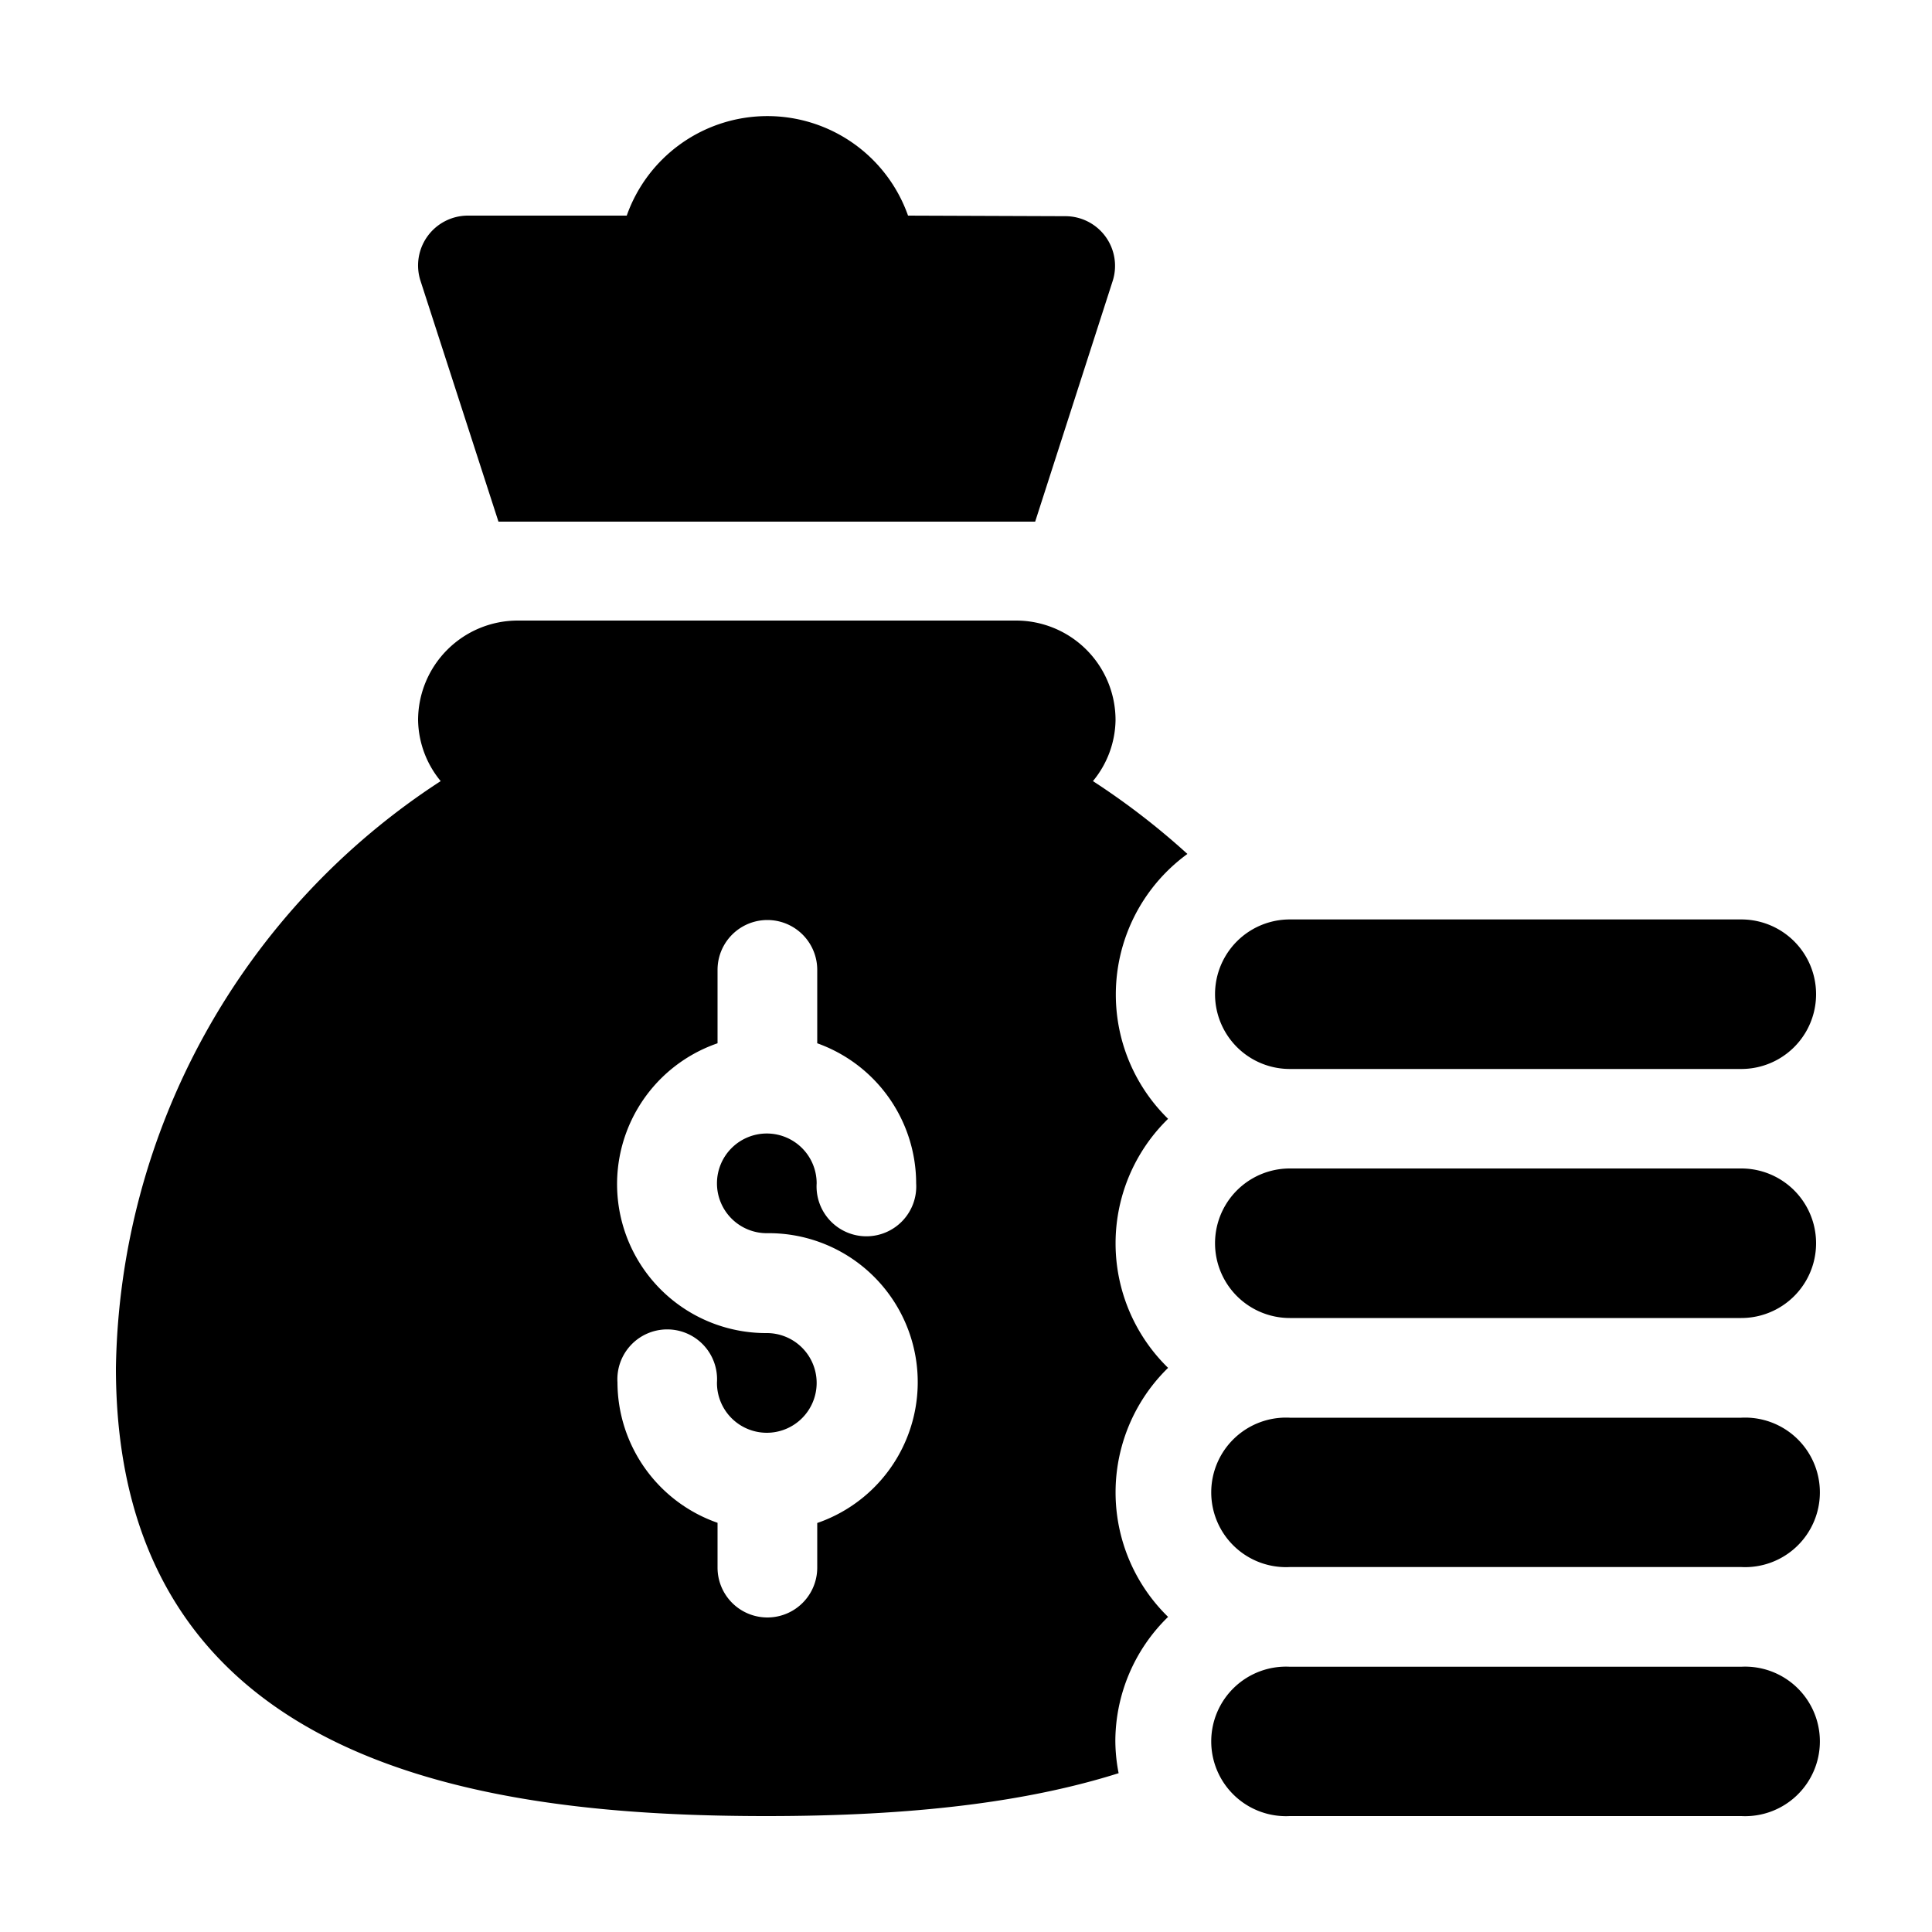 <svg id="Layer_1" data-name="Layer 1" xmlns="http://www.w3.org/2000/svg" viewBox="0 0 100 100"><path d="M39.69,94c7.6,0,13.49-.73,18.21-2.22a8.87,8.87,0,0,1-.17-1.65,9,9,0,0,1,2.73-6.44,9,9,0,0,1,0-12.89,9,9,0,0,1,0-12.89,9,9,0,0,1,1-13.71,38.17,38.17,0,0,0-4.89-3.77,5.06,5.06,0,0,0,1.17-3.15,5.15,5.15,0,0,0-5.15-5.16H26.8a5.16,5.16,0,0,0-5.16,5.16,5.08,5.08,0,0,0,1.17,3.15A36.89,36.89,0,0,0,6,70.8C6,91.6,25.3,94,39.69,94Zm0-25a7.71,7.71,0,0,1-2.55-15v-3.8a2.58,2.58,0,0,1,5.16,0V54a7.71,7.71,0,0,1,5.12,7.25,2.58,2.58,0,1,1-5.15,0,2.58,2.58,0,1,0-2.58,2.58,7.71,7.71,0,0,1,2.61,15v2.31a2.58,2.58,0,0,1-5.16,0V78.82a7.72,7.72,0,0,1-5.18-7.27,2.58,2.58,0,1,1,5.15,0A2.58,2.58,0,1,0,39.66,69Z"/><path d="M90.13,86.27H66.76a3.87,3.87,0,1,0,0,7.73H90.13a3.87,3.87,0,1,0,0-7.73Z"/><path d="M90.13,73.38H66.76a3.87,3.87,0,1,0,0,7.73H90.13a3.87,3.87,0,1,0,0-7.73Z"/><path d="M90.13,60.48H66.76a3.87,3.87,0,0,0,0,7.74H90.13a3.87,3.87,0,1,0,0-7.74Z"/><path d="M90.13,47.59H66.76a3.87,3.87,0,0,0,0,7.74H90.13a3.87,3.87,0,1,0,0-7.74Z"/><path d="M47,11.16a7.72,7.72,0,0,0-14.56,0H24.22a2.58,2.58,0,0,0-2.45,3.39L25.8,27H53.58l4-12.42a2.57,2.57,0,0,0-2.44-3.39Z"/></svg>